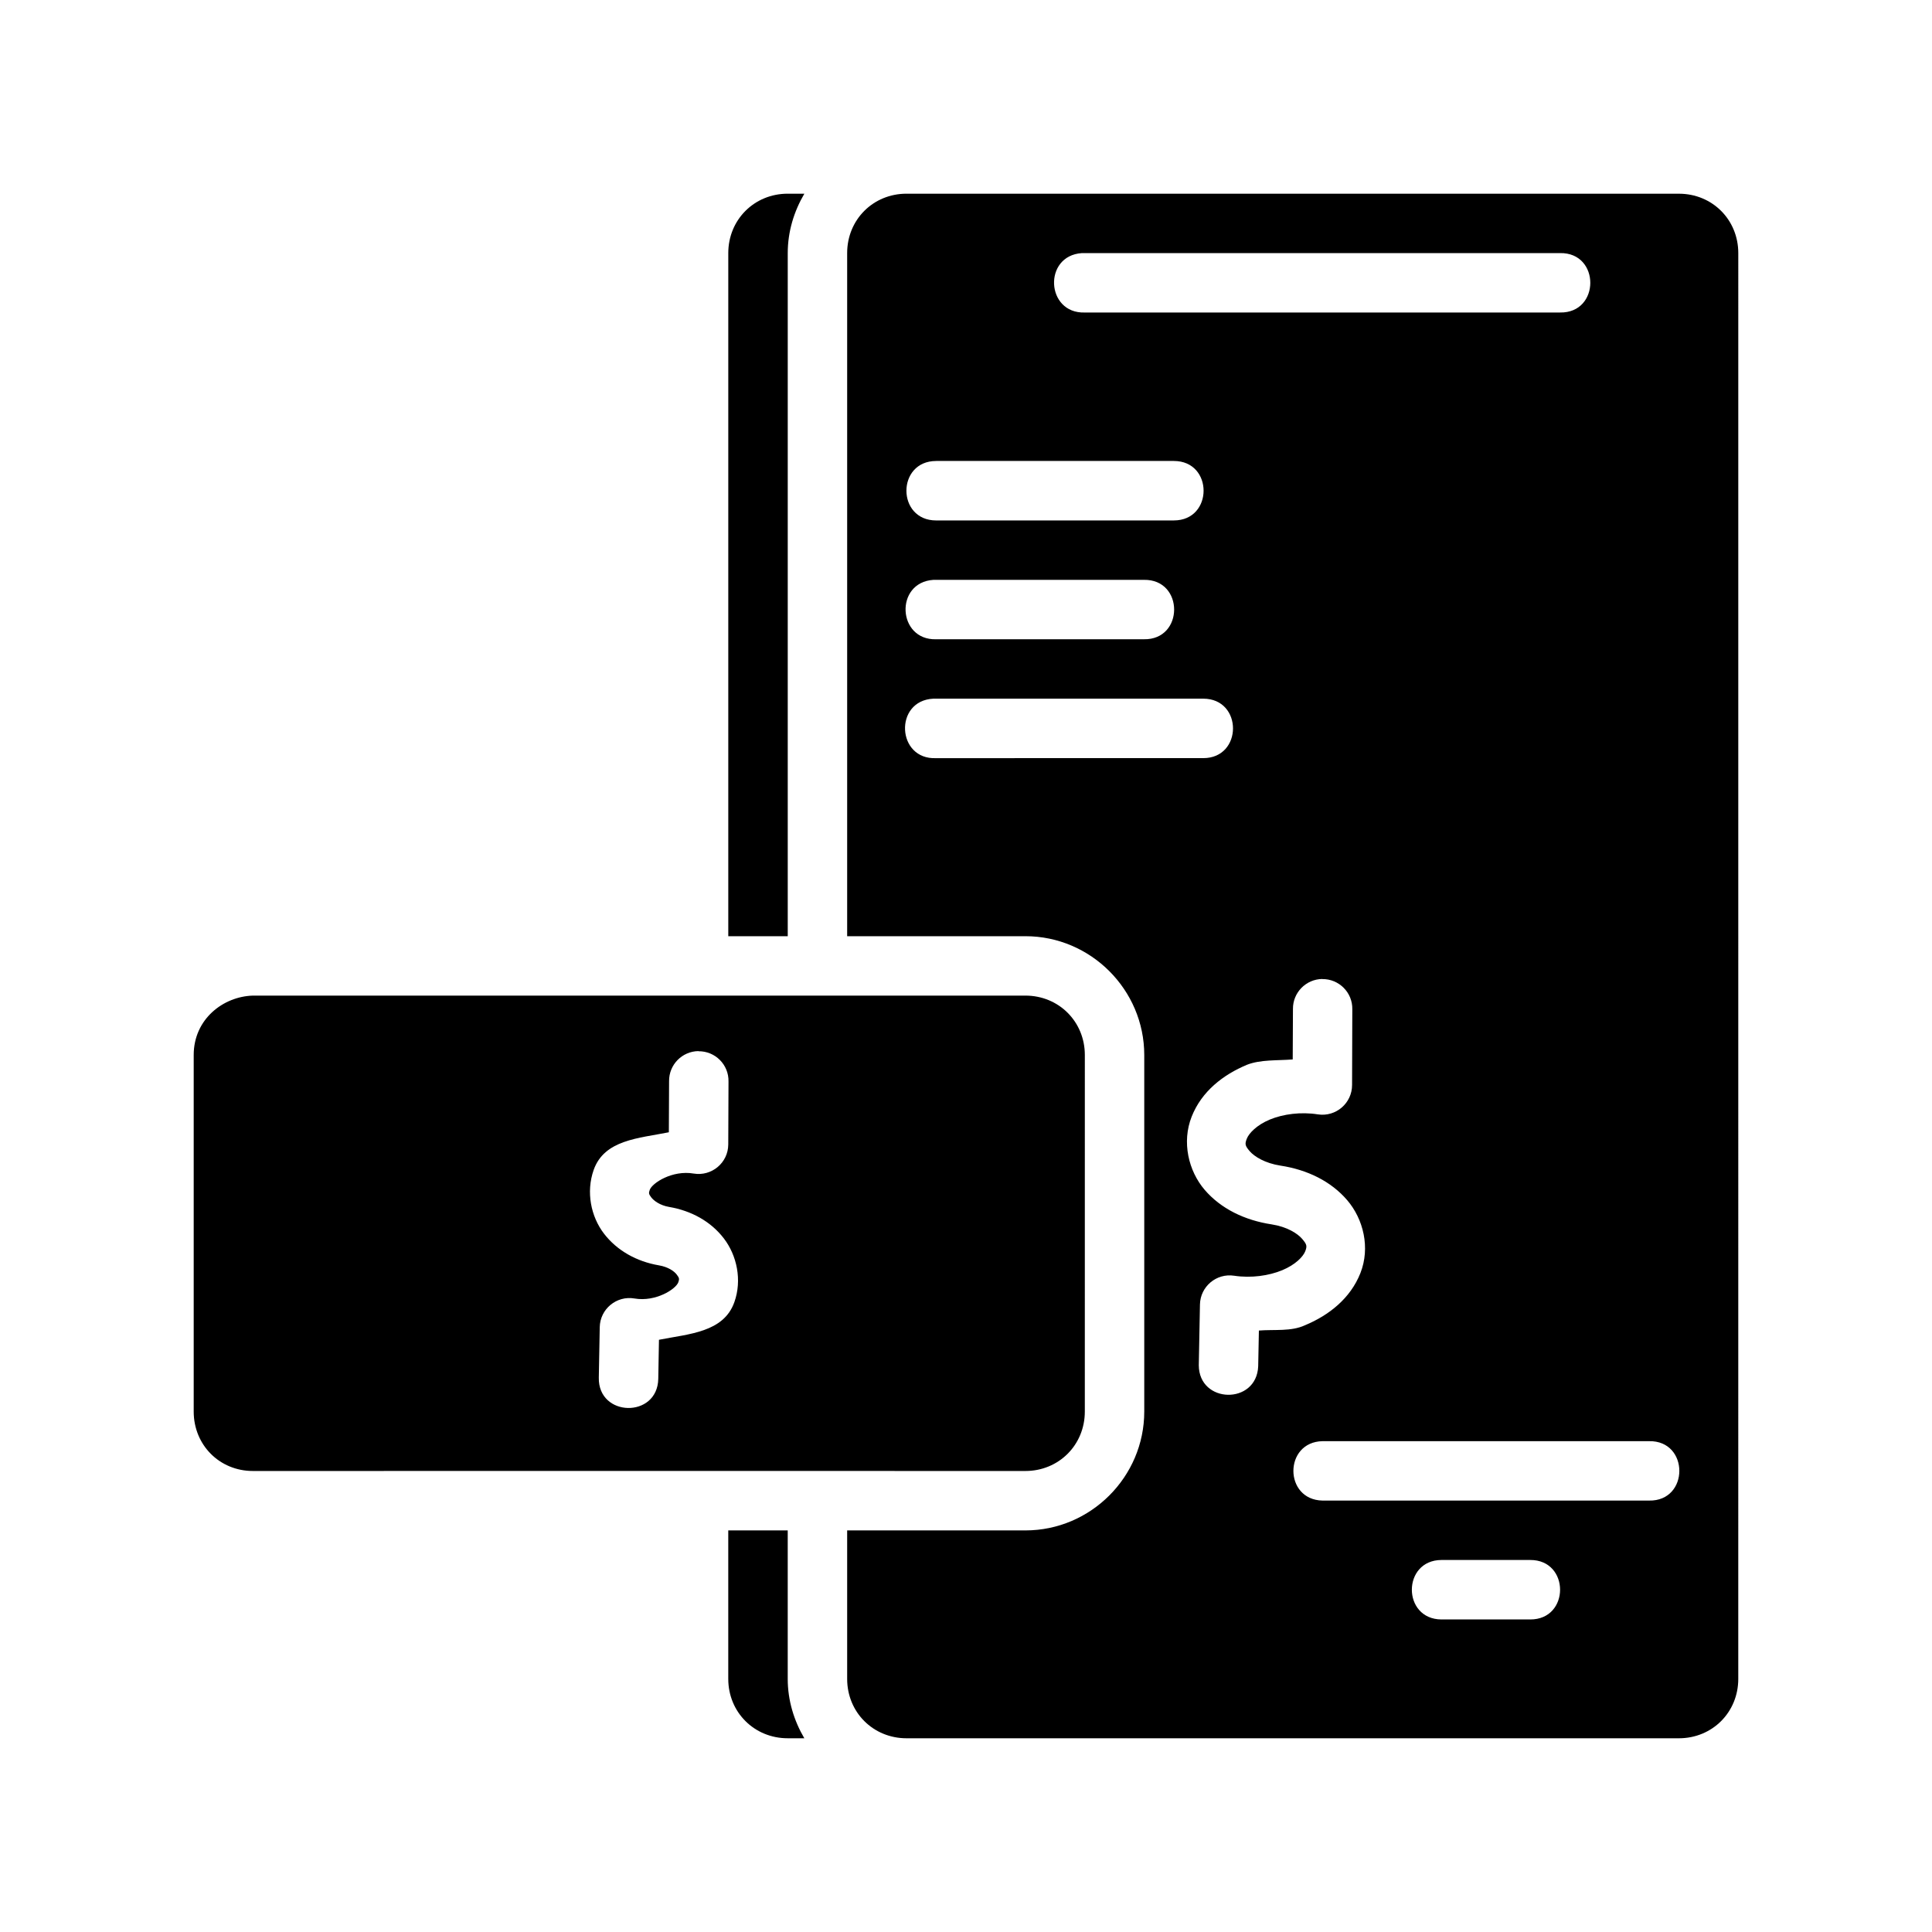 <?xml version="1.0" encoding="UTF-8"?>
<!-- Uploaded to: ICON Repo, www.iconrepo.com, Generator: ICON Repo Mixer Tools -->
<svg fill="#000000" width="800px" height="800px" version="1.1" viewBox="144 144 512 512" xmlns="http://www.w3.org/2000/svg">
 <path d="m352.76 195.33c-8.859 0-15.758 6.887-15.758 15.742v181.03h15.758v-181.02c0-5.75 1.672-11.086 4.398-15.742zm31.488 0c-8.859 0-15.742 6.887-15.742 15.742v181.03h47.246c17.293 0 31.488 14.191 31.488 31.488v94.496c0 17.293-14.195 31.488-31.488 31.488h-47.246v39.344c0 8.855 6.887 15.742 15.742 15.742h204.67c8.859 0 15.742-6.887 15.742-15.742l0.004-377.84c0-8.859-6.887-15.742-15.742-15.742zm46.434 15.742h126.74c10.699-0.203 10.699 15.953 0 15.742l-125.98 0.004c-10.305 0.293-11.039-15.051-0.754-15.742zm-38.59 55.09h62.992c10.508 0 10.508 15.758 0 15.758l-62.992 0.004c-10.508 0-10.508-15.758 0-15.758zm-0.754 31.504h55.797c10.699-0.203 10.699 15.953 0 15.742l-55.043 0.004c-10.305 0.293-11.039-15.051-0.754-15.742zm0 31.488h71.539c10.508 0 10.508 15.758 0 15.758l-70.785 0.004c-10.488 0.48-11.242-15.238-0.754-15.762zm103.09 74.277-0.016 0.031c4.438-0.055 8.055 3.574 7.965 8.012l-0.062 20.051c0.008 4.824-4.285 8.52-9.055 7.797-4.5-0.715-9.211-0.09-12.73 1.367-3.519 1.461-5.551 3.66-6.106 5.059-0.555 1.418-0.492 1.863 0.754 3.32 1.242 1.449 4.094 3.203 8.133 3.828 7.176 1.09 13.449 4.176 17.727 9.18s6.137 12.582 3.488 19.297c-2.644 6.711-8.34 11.191-14.699 13.836-3.668 1.695-8.051 1.07-12.207 1.398l-0.184 9.473c-0.426 10.258-15.715 9.977-15.742-0.293l0.309-16.082c0.094-4.762 4.363-8.352 9.07-7.625 4.5 0.684 9.211-0.004 12.73-1.461 3.519-1.461 5.535-3.598 6.09-4.996 0.555-1.418 0.43-1.863-0.816-3.32-1.242-1.449-4.035-3.207-8.074-3.832-7.18-1.09-13.496-4.176-17.773-9.18-4.281-5.008-6.078-12.648-3.43-19.355 2.644-6.711 8.34-11.129 14.699-13.777 3.633-1.398 7.973-1.07 12.086-1.398l0.062-13.375c-0.039-4.344 3.438-7.891 7.781-7.949zm-283.41 4.414c-7.859 0.23-15.684 6.227-15.684 15.742v94.496c0 8.844 6.84 15.742 15.684 15.742 68.465 0 136.37-0.023 204.73 0 8.844 0 15.742-6.902 15.742-15.742l0.004-94.496c0-8.848-6.902-15.742-15.742-15.742zm118.08 14.699v0.047c4.445-0.055 8.055 3.566 7.965 8.012l-0.066 16.68c-0.016 4.859-4.391 8.523-9.18 7.719-5.641-0.965-10.984 2.504-11.625 4.32-0.32 0.895-0.258 1.121 0.414 2.016 0.672 0.863 2.266 2.09 4.703 2.508 5.922 1.008 11.086 3.859 14.531 8.363 3.441 4.504 4.848 10.996 2.781 16.852-2.836 8.031-11.984 8.418-19.988 9.992l-0.184 10.348c-0.199 10.508-15.969 10.199-15.758-0.309l0.246-13.359c0.082-4.82 4.441-8.434 9.195-7.625 5.641 0.969 10.98-2.477 11.625-4.289 0.32-0.922 0.258-1.152-0.414-2.043-0.672-0.895-2.262-2.027-4.703-2.445-5.922-1.004-11.145-3.922-14.59-8.426-3.445-4.504-4.785-11-2.723-16.852 2.828-8.031 11.945-8.387 19.926-9.992l0.062-13.547c-0.047-4.348 3.434-7.906 7.781-7.965zm165.39 103.38h86.531c10.699-0.207 10.699 15.953 0 15.742h-86.531c-10.297-0.195-10.297-15.535 0-15.742zm-157.49 23.648v39.344c0 8.855 6.902 15.742 15.758 15.742h4.398c-2.727-4.656-4.398-9.996-4.398-15.742v-39.344zm188.99 7.84h23.523c10.57-0.062 10.57 15.82 0 15.758h-23.523c-10.441-0.062-10.441-15.699 0-15.758z"/>
</svg>